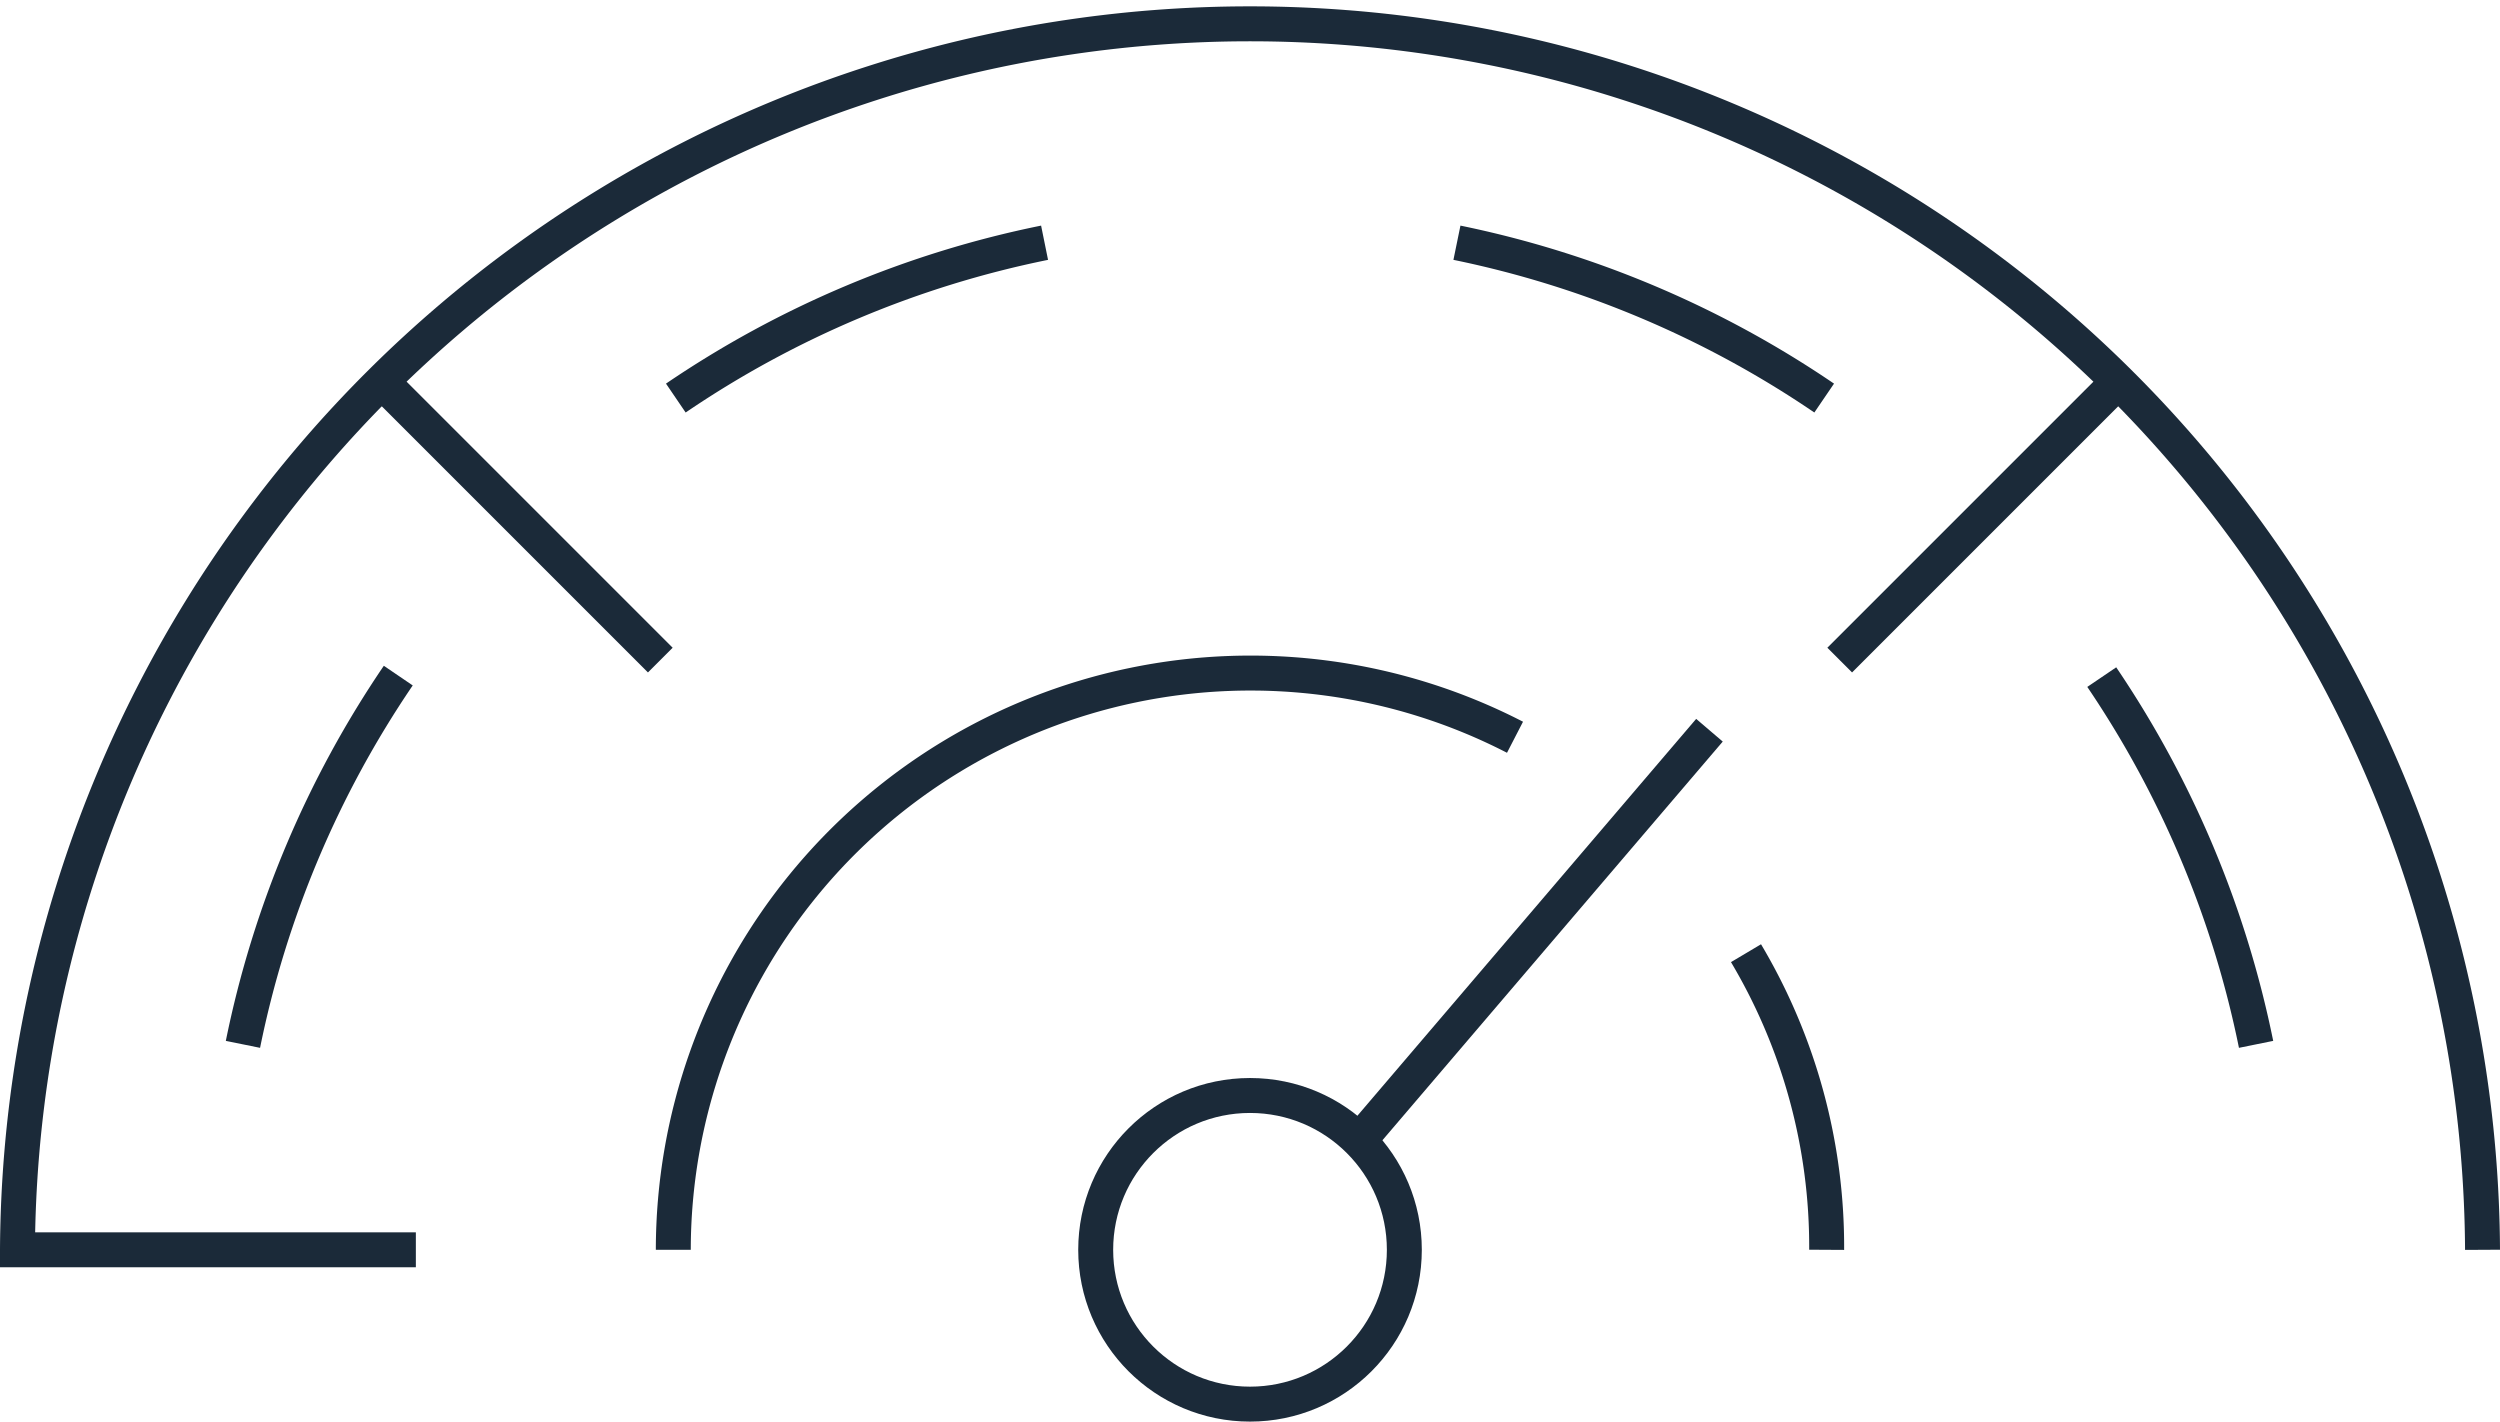 <svg xmlns="http://www.w3.org/2000/svg" width="71.539" height="40.68" viewBox="0 0 71.539 40.68">
  <g id="Group_1745" data-name="Group 1745" transform="translate(0 -0.006)">
    <path id="Path_904" data-name="Path 904" d="M25.1.5" transform="translate(10.67)" fill="none" stroke="#1b2a39" stroke-miterlimit="10" stroke-width="1"/>
    <path id="Path_905" data-name="Path 905" d="M7.71,7.71l8.058,8.058Z" transform="translate(3.127 3.127)" fill="none" stroke="#1b2a39" stroke-miterlimit="10" stroke-width="1"/>
    <path id="Path_906" data-name="Path 906" d="M36.87,15.768,44.928,7.71Z" transform="translate(15.774 3.127)" fill="none" stroke="#1b2a39" stroke-miterlimit="10" stroke-width="1"/>
    <circle id="Ellipse_61" data-name="Ellipse 61" cx="4.416" cy="4.416" r="4.416" transform="translate(31.354 31.354)" fill="none" stroke="#1b2a39" stroke-miterlimit="10" stroke-width="1"/>
    <path id="Path_907" data-name="Path 907" d="M27.27,26.487,37.306,14.73Z" transform="translate(11.611 6.172)" fill="none" stroke="#1b2a39" stroke-miterlimit="10" stroke-width="1"/>
    <path id="Path_908" data-name="Path 908" d="M46.516,24.179A29.027,29.027,0,0,0,42.1,13.67,29.027,29.027,0,0,1,46.516,24.179Z" transform="translate(18.043 5.712)" fill="none" stroke="#1b2a39" stroke-miterlimit="10" stroke-width="1"/>
    <path id="Path_909" data-name="Path 909" d="M39.739,9.445A29.027,29.027,0,0,0,29.23,5,29.027,29.027,0,0,1,39.739,9.445Z" transform="translate(12.461 1.952)" fill="none" stroke="#1b2a39" stroke-miterlimit="10" stroke-width="1"/>
    <path id="Path_910" data-name="Path 910" d="M24.192,5A29.007,29.007,0,0,0,13.64,9.445,29.007,29.007,0,0,1,24.192,5Z" transform="translate(5.699 1.952)" fill="none" stroke="#1b2a39" stroke-miterlimit="10" stroke-width="1"/>
    <path id="Path_911" data-name="Path 911" d="M9.445,13.64A29.007,29.007,0,0,0,5,24.192,29.007,29.007,0,0,1,9.445,13.64Z" transform="translate(1.952 5.699)" fill="none" stroke="#1b2a39" stroke-miterlimit="10" stroke-width="1"/>
    <path id="Path_912" data-name="Path 912" d="M11.9,35.768H.5a35.27,35.27,0,0,1,70.539,0h0a35.27,35.27,0,0,0-70.539,0Z" transform="translate(0 0.002)" fill="none" stroke="#1b2a39" stroke-miterlimit="10" stroke-width="1"/>
    <path id="Path_913" data-name="Path 913" d="M37.308,27.668A16.43,16.43,0,0,0,35,19.18,16.43,16.43,0,0,1,37.308,27.668Z" transform="translate(14.963 8.102)" fill="none" stroke="#1b2a39" stroke-miterlimit="10" stroke-width="1"/>
    <path id="Path_914" data-name="Path 914" d="M37.676,15.427A16.516,16.516,0,0,0,13.59,30.094,16.517,16.517,0,0,1,37.676,15.427Z" transform="translate(5.677 5.676)" fill="none" stroke="#1b2a39" stroke-miterlimit="10" stroke-width="1"/>
  </g>
</svg>
